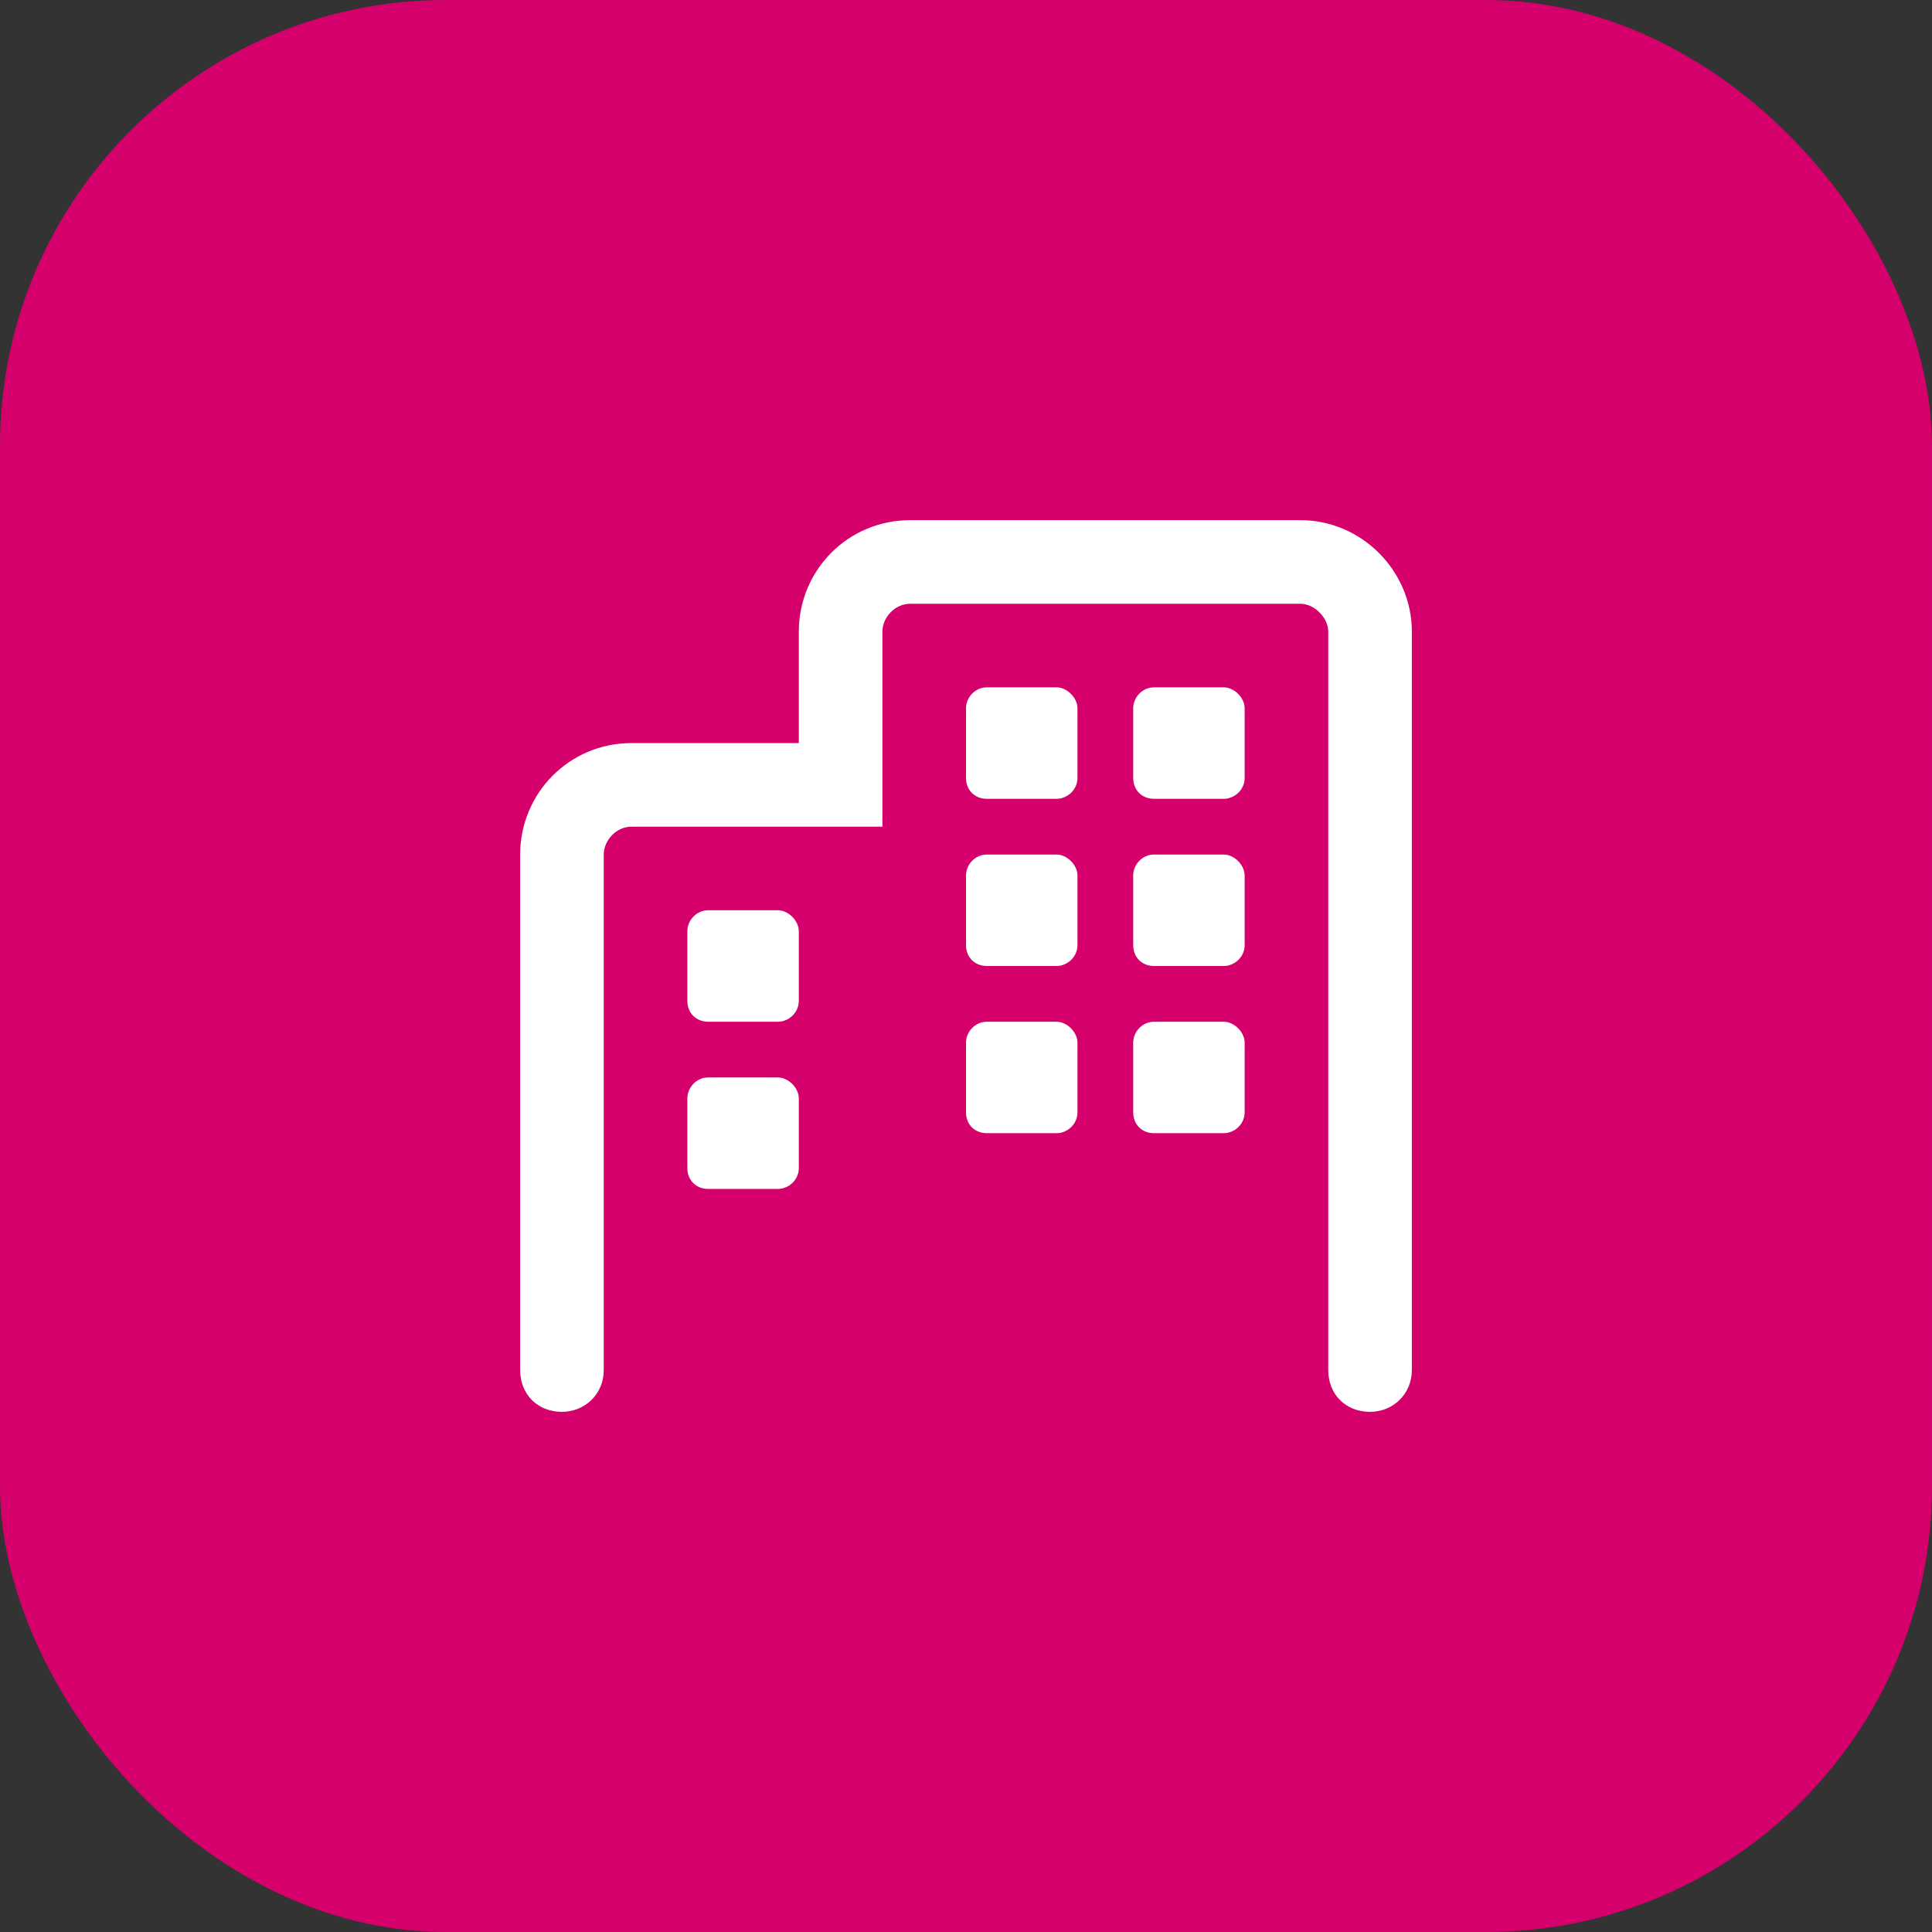 <svg width="52" height="52" viewBox="0 0 52 52" fill="none" xmlns="http://www.w3.org/2000/svg">
<rect x="0" y="0" width="52" height="52" fill="#333333" stroke="none"/>
<rect width="52" height="52" rx="12" fill="#D6006D"/>
<path d="M28.438 23C28.719 23 29 23.281 29 23.562V25.438C29 25.766 28.719 26 28.438 26H26.562C26.234 26 26 25.766 26 25.438V23.562C26 23.281 26.234 23 26.562 23H28.438ZM28.438 27.5C28.719 27.5 29 27.781 29 28.062V29.938C29 30.266 28.719 30.5 28.438 30.5H26.562C26.234 30.5 26 30.266 26 29.938V28.062C26 27.781 26.234 27.5 26.562 27.5H28.438ZM20.938 24.5C21.219 24.5 21.5 24.781 21.5 25.062V26.938C21.5 27.266 21.219 27.5 20.938 27.5H19.062C18.734 27.5 18.5 27.266 18.5 26.938V25.062C18.5 24.781 18.734 24.5 19.062 24.5H20.938ZM28.438 18.5C28.719 18.5 29 18.781 29 19.062V20.938C29 21.266 28.719 21.5 28.438 21.5H26.562C26.234 21.5 26 21.266 26 20.938V19.062C26 18.781 26.234 18.5 26.562 18.5H28.438ZM20.938 29C21.219 29 21.5 29.281 21.5 29.562V31.438C21.5 31.766 21.219 32 20.938 32H19.062C18.734 32 18.5 31.766 18.5 31.438V29.562C18.5 29.281 18.734 29 19.062 29H20.938ZM32.938 18.5C33.219 18.5 33.5 18.781 33.5 19.062V20.938C33.5 21.266 33.219 21.5 32.938 21.5H31.062C30.734 21.5 30.5 21.266 30.5 20.938V19.062C30.5 18.781 30.734 18.5 31.062 18.5H32.938ZM35 14C36.641 14 38 15.359 38 17V36.875C38 37.531 37.484 38 36.875 38C36.219 38 35.75 37.531 35.75 36.875V17C35.75 16.625 35.375 16.25 35 16.25H24.5C24.078 16.25 23.75 16.625 23.75 17V22.25H17C16.578 22.25 16.25 22.625 16.25 23V36.875C16.25 37.531 15.734 38 15.125 38C14.469 38 14 37.531 14 36.875V23C14 21.359 15.312 20 17 20H21.5V17C21.5 15.359 22.812 14 24.5 14H35ZM32.938 23C33.219 23 33.5 23.281 33.5 23.562V25.438C33.5 25.766 33.219 26 32.938 26H31.062C30.734 26 30.5 25.766 30.5 25.438V23.562C30.5 23.281 30.734 23 31.062 23H32.938ZM32.938 27.5C33.219 27.5 33.5 27.781 33.5 28.062V29.938C33.5 30.266 33.219 30.5 32.938 30.5H31.062C30.734 30.5 30.5 30.266 30.5 29.938V28.062C30.5 27.781 30.734 27.5 31.062 27.5H32.938Z" fill="white"/>
</svg>
